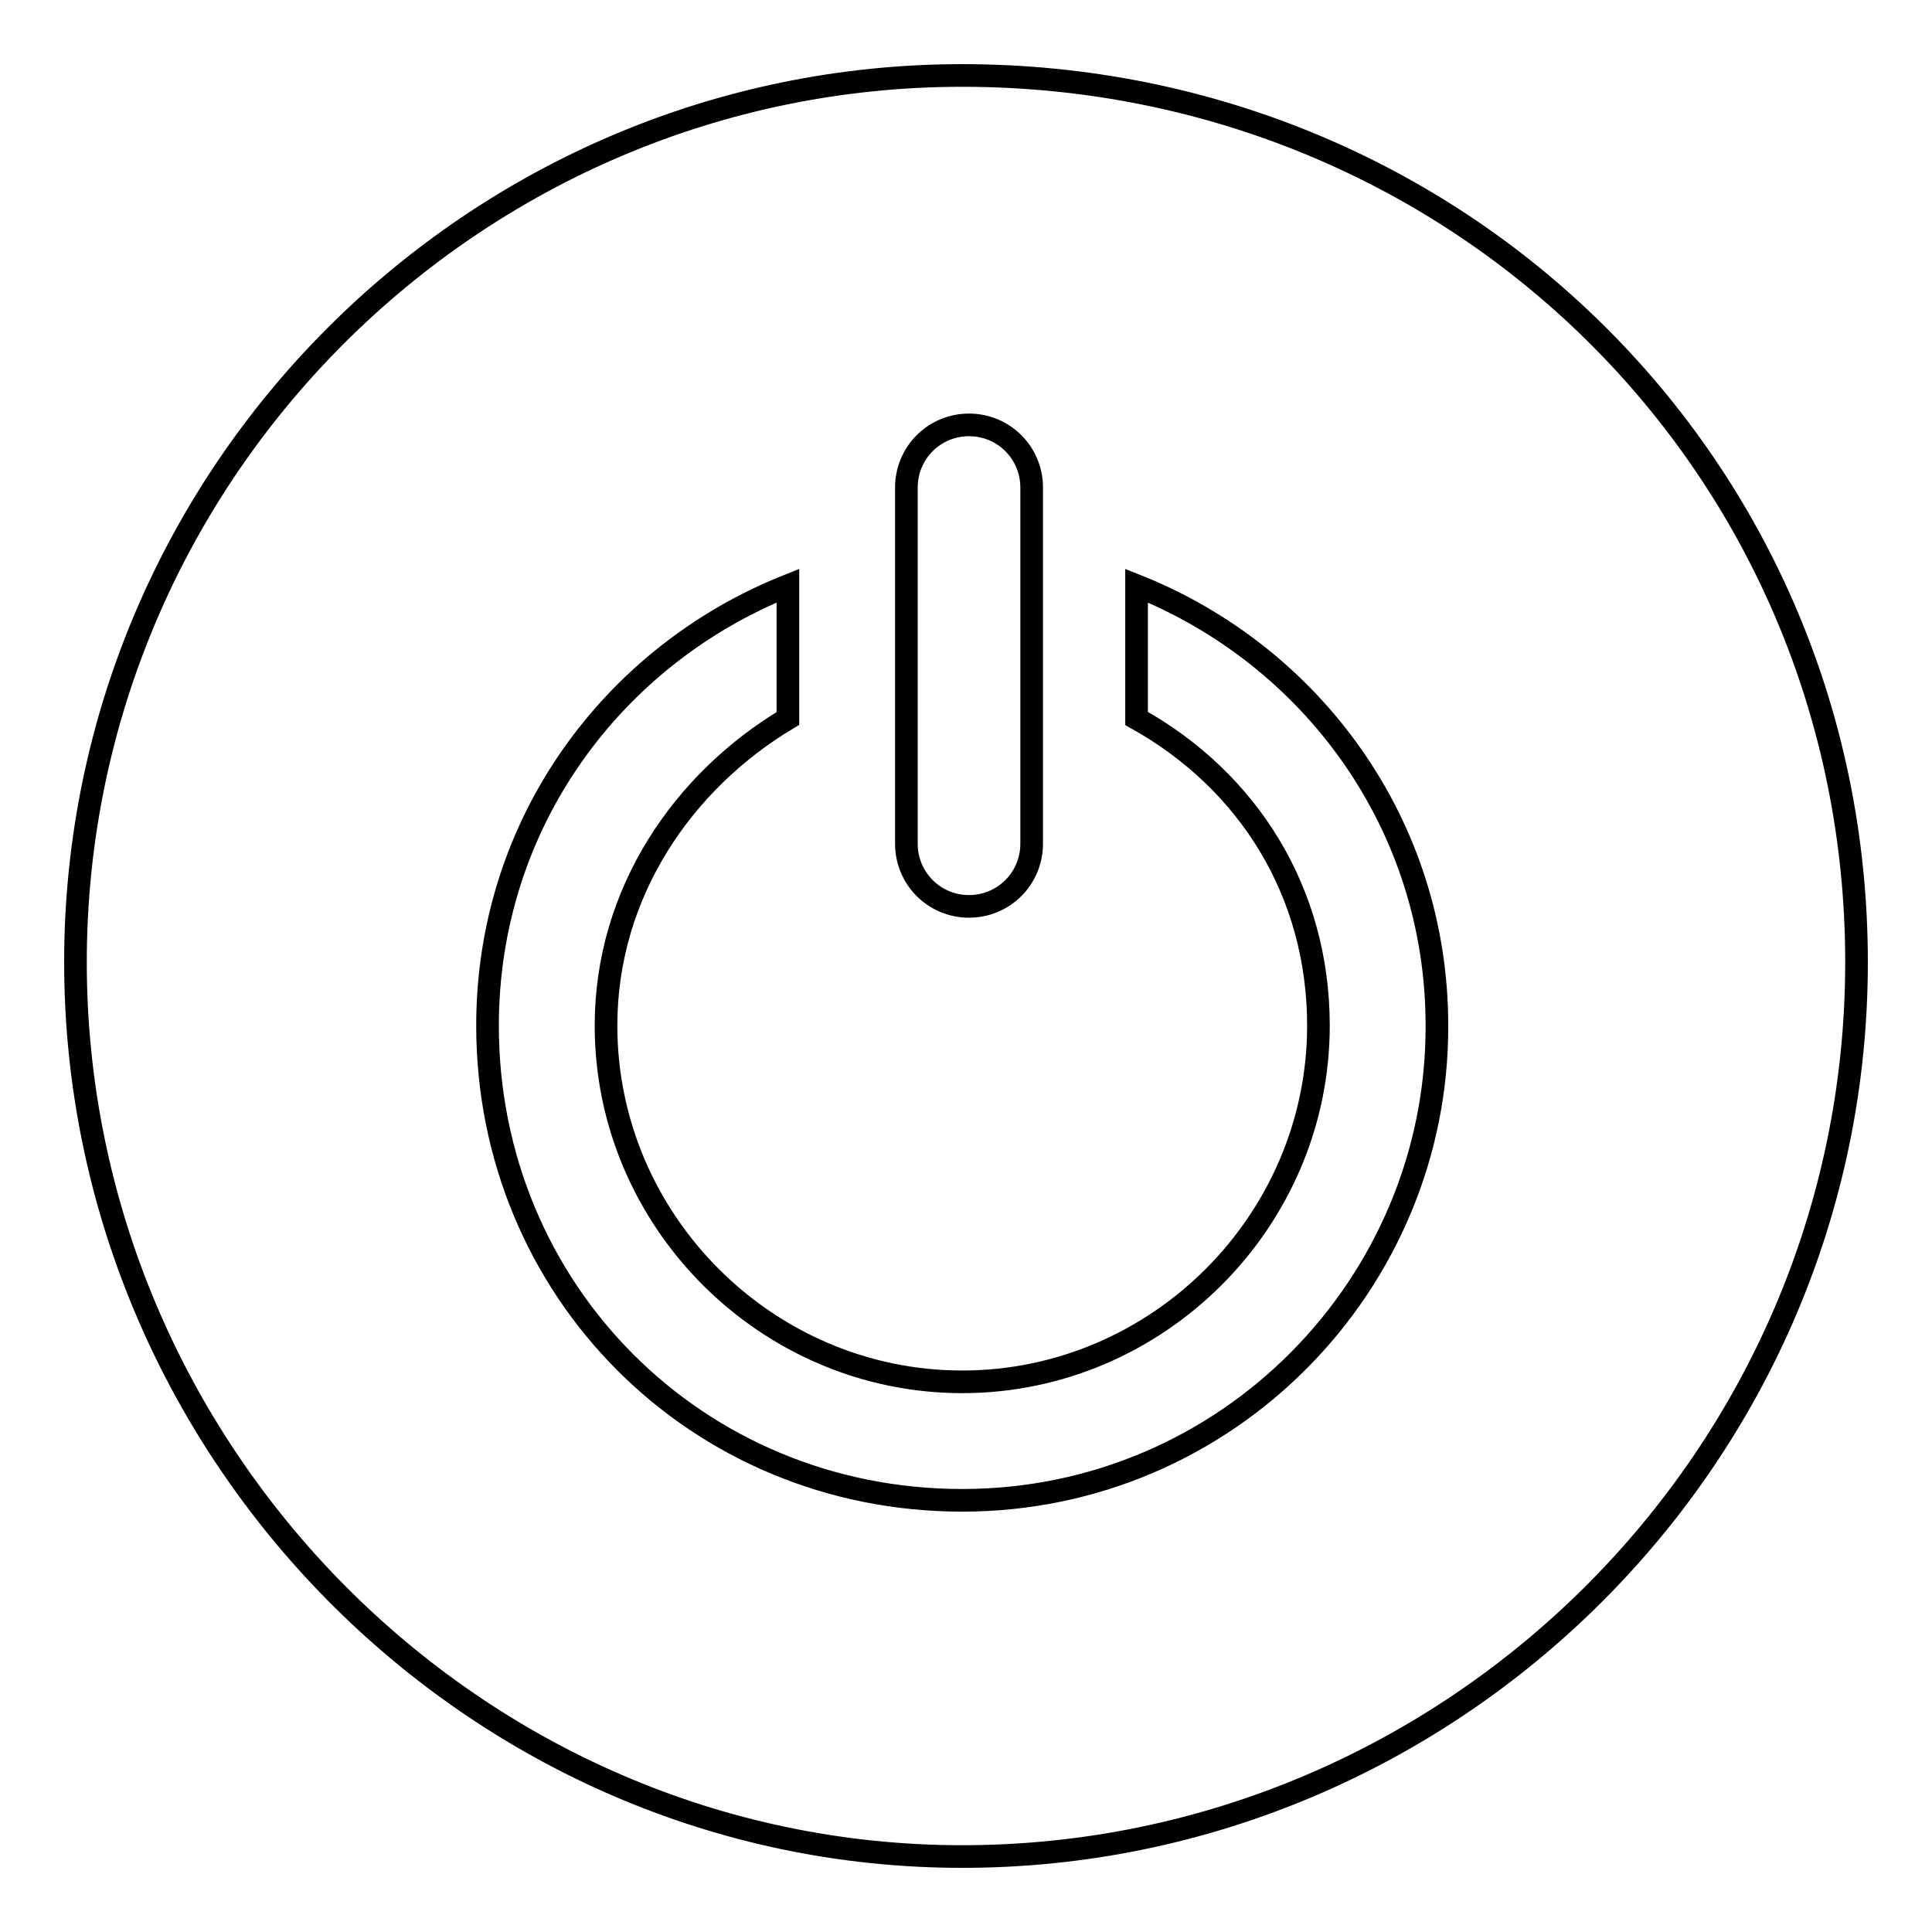 <?xml version="1.0" encoding="utf-8"?>
<!-- Svg Vector Icons : http://www.onlinewebfonts.com/icon -->
<!DOCTYPE svg PUBLIC "-//W3C//DTD SVG 1.1//EN" "http://www.w3.org/Graphics/SVG/1.1/DTD/svg11.dtd">
<svg version="1.1" xmlns="http://www.w3.org/2000/svg" xmlns:xlink="http://www.w3.org/1999/xlink" x="0px" y="0px" viewBox="0 0 256 256" enable-background="new 0 0 256 256" xml:space="preserve">
<g><g><path stroke-width="3" fill-opacity="0" stroke="#000000"  d="M127.5,10C62.8,10,10,62.8,10,127.5S62.8,246,127.5,246S246,193.2,246,127.5C246,61.8,193.2,10,127.5,10L127.5,10z M120.1,64.6c0-4.6,3.7-8.3,8.3-8.3c4.6,0,8.3,3.7,8.3,8.3v47.2c0,4.6-3.7,8.3-8.3,8.3c-4.6,0-8.3-3.7-8.3-8.3V64.6z M127.5,198.8c-35.2,0-62.9-27.8-62.9-62.9c0-26.9,16.7-49.1,39.8-58.3v17.6c-13.9,8.3-24.1,23.1-24.1,40.7c0,25.9,21.3,47.2,47.2,47.2c25.9,0,47.2-21.3,47.2-47.2c0-17.6-9.2-32.4-24.1-40.7V77.6c23.1,9.2,39.8,31.5,39.8,58.3C190.5,170.1,162.7,198.8,127.5,198.8L127.5,198.8L127.5,198.8z"/></g></g>
</svg>